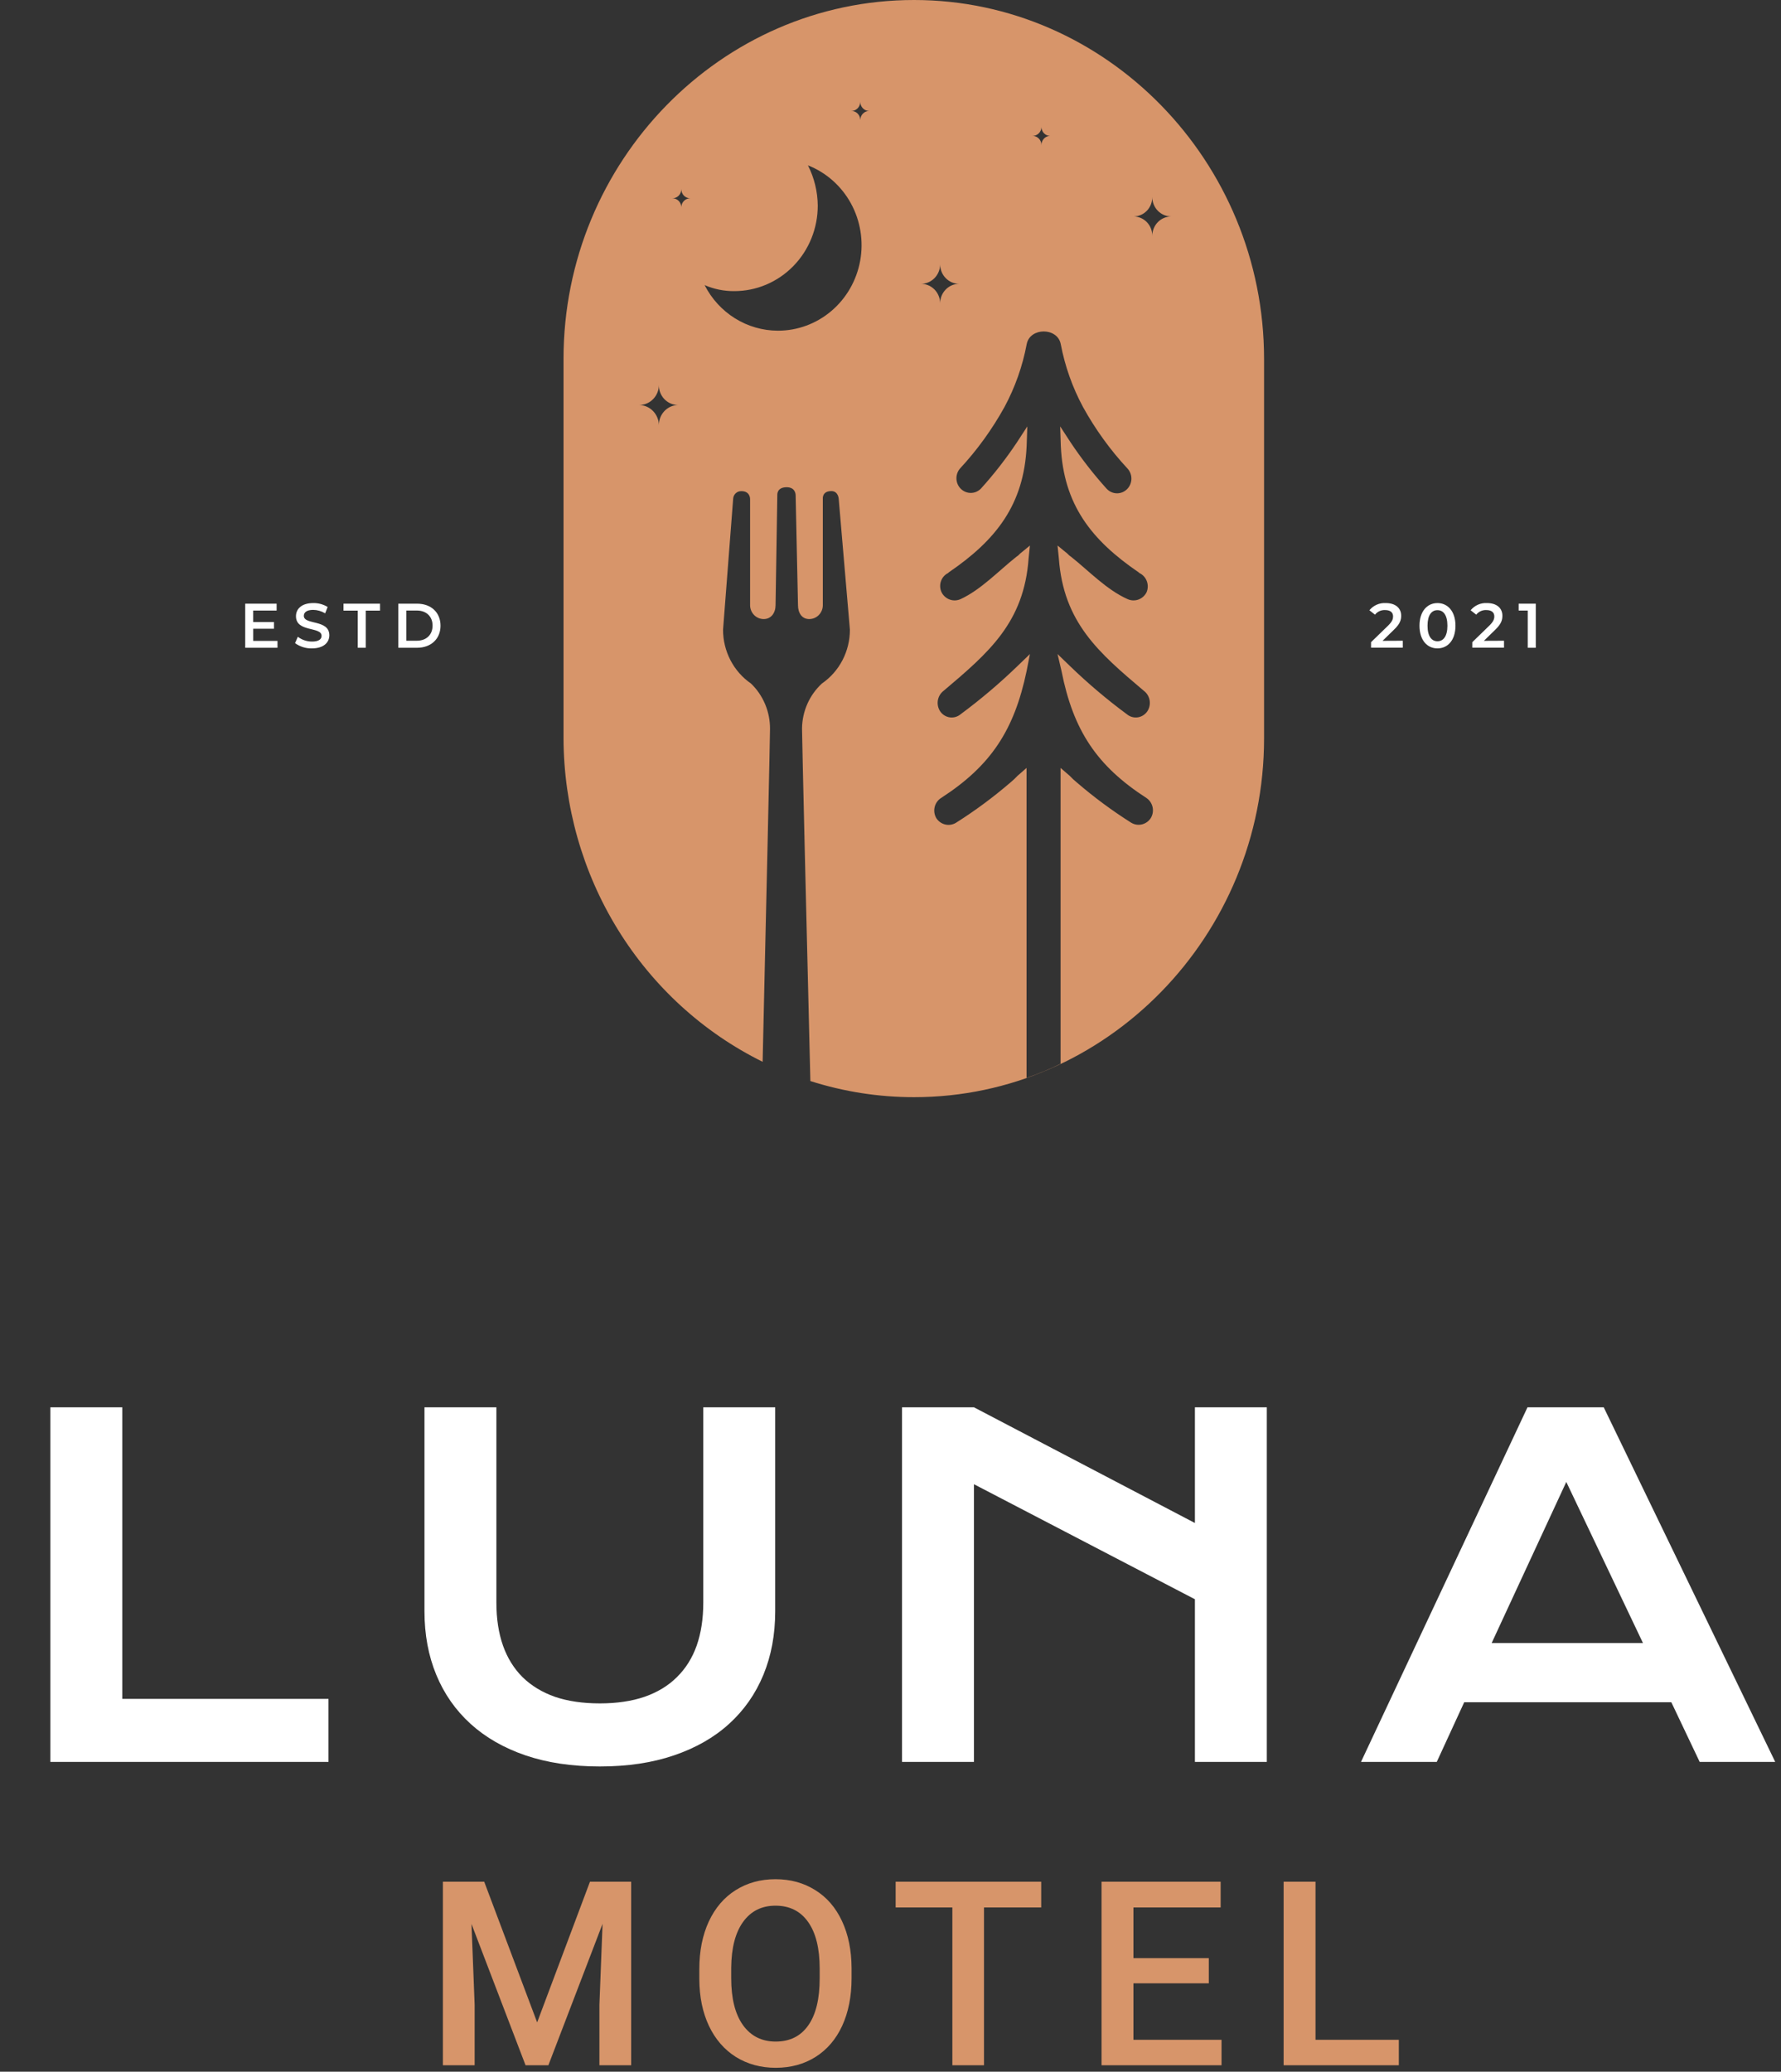 <svg xmlns="http://www.w3.org/2000/svg" width="276" height="321" viewBox="0 0 276 321" fill="none"><rect x="0" y="0" width="276" height="321" fill="#333333" stroke="none"/><path d="M7.805 218.051H18.949V263.227H50.906V273H7.805V218.051ZM65.78 218.051H76.925V248.32C76.925 250.805 77.264 253.02 77.944 254.965C78.624 256.887 79.632 258.516 80.968 259.852C82.327 261.188 84.003 262.207 85.995 262.91C87.987 263.59 90.308 263.93 92.956 263.93C95.581 263.93 97.889 263.59 99.882 262.91C101.897 262.207 103.573 261.188 104.909 259.852C106.268 258.516 107.288 256.887 107.968 254.965C108.647 253.02 108.987 250.805 108.987 248.32V218.051H120.132V249.656C120.132 253.266 119.522 256.547 118.304 259.5C117.085 262.453 115.315 264.984 112.995 267.094C110.675 269.203 107.827 270.832 104.452 271.98C101.1 273.129 97.268 273.703 92.956 273.703C88.643 273.703 84.8 273.129 81.425 271.98C78.073 270.832 75.237 269.203 72.917 267.094C70.597 264.984 68.827 262.453 67.608 259.5C66.389 256.547 65.78 253.266 65.78 249.656V218.051ZM139.787 218.051H150.931L185.174 235.98V218.051H196.318V273H185.174V247.793L150.931 229.969V273H139.787V218.051ZM236.715 218.051H248.528L275.106 273H263.399L259.005 263.754H226.907L222.653 273H210.911L236.715 218.051ZM254.61 254.578L242.727 229.617L231.161 254.578H254.61Z" fill="white"></path><path d="M75.039 291.562L83.242 313.359L91.426 291.562H97.812V320H92.891V310.625L93.379 298.086L84.981 320H81.445L73.066 298.105L73.555 310.625V320H68.633V291.562H75.039ZM131.967 306.523C131.967 309.31 131.485 311.758 130.522 313.867C129.558 315.964 128.178 317.578 126.381 318.711C124.597 319.831 122.54 320.391 120.209 320.391C117.905 320.391 115.847 319.831 114.037 318.711C112.241 317.578 110.847 315.97 109.858 313.887C108.881 311.803 108.386 309.401 108.373 306.68V305.078C108.373 302.305 108.862 299.857 109.838 297.734C110.828 295.612 112.215 293.991 113.998 292.871C115.795 291.738 117.853 291.172 120.17 291.172C122.488 291.172 124.539 291.732 126.323 292.852C128.12 293.958 129.506 295.56 130.483 297.656C131.459 299.74 131.954 302.168 131.967 304.941V306.523ZM127.026 305.039C127.026 301.888 126.427 299.473 125.229 297.793C124.044 296.113 122.358 295.273 120.17 295.273C118.035 295.273 116.362 296.113 115.151 297.793C113.953 299.46 113.341 301.823 113.315 304.883V306.523C113.315 309.648 113.92 312.064 115.131 313.77C116.355 315.475 118.048 316.328 120.209 316.328C122.397 316.328 124.077 315.495 125.248 313.828C126.433 312.161 127.026 309.727 127.026 306.523V305.039ZM161.356 295.547H152.489V320H147.587V295.547H138.798V291.562H161.356V295.547ZM187.327 307.305H175.648V316.055H189.3V320H170.706V291.562H189.163V295.547H175.648V303.398H187.327V307.305ZM203.865 316.055H216.775V320H198.923V291.562H203.865V316.055Z" fill="#D7956A"></path><path d="M43.003 99.304V100.368H38V93.537H42.869V94.601H39.235V96.378H42.458V97.419H39.239V99.304H43.003Z" fill="white"></path><path d="M45.725 99.65L46.154 98.665C46.791 99.148 47.563 99.409 48.355 99.408C49.395 99.408 49.834 99.037 49.834 98.523C49.834 97.036 45.867 98.014 45.867 95.478C45.867 94.363 46.724 93.441 48.555 93.441C49.336 93.428 50.105 93.638 50.776 94.047L50.387 95.032C49.827 94.691 49.189 94.506 48.537 94.496C47.509 94.496 47.084 94.906 47.084 95.422C47.084 96.873 51.037 95.928 51.037 98.434C51.037 99.527 50.172 100.464 48.341 100.464C47.406 100.49 46.488 100.204 45.725 99.65Z" fill="white"></path><path d="M55.441 94.612H53.232V93.537H58.893V94.612H56.68V100.368H55.441V94.612Z" fill="white"></path><path d="M61.727 93.537H64.634C66.814 93.537 68.267 94.906 68.267 96.951C68.267 98.996 66.788 100.368 64.634 100.368H61.727V93.537ZM64.586 99.278C66.073 99.278 67.035 98.352 67.035 96.936C67.035 95.519 66.073 94.597 64.586 94.597H62.966V99.278H64.586Z" fill="white"></path><path d="M217.391 99.278V100.353H212.471V99.501L215.12 96.928C215.77 96.292 215.883 95.895 215.883 95.512C215.883 94.891 215.465 94.526 214.644 94.526C214.347 94.511 214.05 94.567 213.779 94.691C213.507 94.816 213.268 95.004 213.081 95.24L212.213 94.556C212.523 94.18 212.914 93.884 213.356 93.69C213.797 93.497 214.277 93.411 214.756 93.441C216.21 93.441 217.14 94.184 217.14 95.4C217.14 96.066 216.958 96.668 216.032 97.557L214.251 99.293L217.391 99.278Z" fill="white"></path><path d="M219.978 96.951C219.978 94.72 221.177 93.441 222.761 93.441C224.345 93.441 225.552 94.709 225.552 96.951C225.552 99.193 224.353 100.464 222.761 100.464C221.17 100.464 219.978 99.197 219.978 96.951ZM224.305 96.951C224.305 95.303 223.677 94.541 222.761 94.541C221.845 94.541 221.224 95.303 221.224 96.951C221.224 98.598 221.856 99.36 222.761 99.36C223.666 99.36 224.305 98.602 224.305 96.951Z" fill="white"></path><path d="M233.076 99.278V100.353H228.16V99.501L230.809 96.928C231.456 96.292 231.572 95.895 231.572 95.512C231.572 94.891 231.151 94.526 230.333 94.526C230.036 94.51 229.74 94.567 229.468 94.691C229.197 94.815 228.958 95.003 228.771 95.24L227.902 94.556C228.212 94.18 228.603 93.883 229.045 93.69C229.486 93.496 229.966 93.411 230.446 93.441C231.899 93.441 232.826 94.184 232.826 95.4C232.826 96.066 232.648 96.668 231.736 97.557L229.955 99.293L233.076 99.278Z" fill="white"></path><path d="M238 93.537V100.368H236.754V94.601H235.344V93.537H238Z" fill="white"></path><path fill-rule="evenodd" clip-rule="evenodd" d="M141.65 0C111.76 0 87.329 24.994 87.329 55.596V114.408C87.362 124.881 90.272 135.134 95.729 143.995C101.185 152.856 108.966 159.968 118.184 164.519C118.737 140.573 119.329 114.367 119.329 112.973C119.341 111.65 119.085 110.34 118.577 109.124C118.069 107.908 117.321 106.813 116.379 105.908C115.046 104.989 113.954 103.748 113.199 102.296C112.445 100.844 112.05 99.224 112.051 97.579L113.614 77.314C113.619 77.147 113.656 76.983 113.724 76.832C113.792 76.68 113.889 76.543 114.009 76.43C114.129 76.317 114.27 76.23 114.424 76.174C114.577 76.118 114.741 76.093 114.903 76.102C116.27 76.102 116.241 77.314 116.241 77.314V93.764C116.241 94.336 116.463 94.885 116.858 95.289C117.253 95.693 117.789 95.921 118.348 95.921C119.511 95.921 120.187 94.954 120.187 93.764L120.459 76.704C120.459 76.704 120.339 75.492 121.912 75.492C123.29 75.492 123.3 76.667 123.3 76.704L123.664 93.764C123.664 94.954 124.249 95.921 125.412 95.921C125.688 95.92 125.961 95.864 126.216 95.755C126.471 95.647 126.703 95.488 126.898 95.287C127.093 95.087 127.248 94.85 127.353 94.588C127.458 94.327 127.512 94.047 127.512 93.764V77.303C127.512 77.303 127.359 76.091 128.834 76.091C129.924 76.091 129.975 77.303 129.975 77.303L131.708 97.568C131.709 99.215 131.315 100.836 130.559 102.29C129.803 103.744 128.709 104.985 127.374 105.904C126.416 106.785 125.647 107.859 125.116 109.059C124.585 110.259 124.304 111.559 124.289 112.876C124.289 114.33 124.972 142.764 125.582 167.501C130.789 169.162 136.211 170.004 141.664 170C171.459 170 195.891 145.002 195.891 114.408V55.596C195.876 24.994 171.448 0 141.65 0ZM102.11 65.866C102.091 65.046 101.765 64.266 101.199 63.686C100.632 63.106 99.869 62.772 99.069 62.754C99.874 62.751 100.646 62.422 101.216 61.839C101.786 61.256 102.107 60.466 102.11 59.641C102.1 60.044 102.168 60.445 102.311 60.82C102.454 61.196 102.668 61.538 102.942 61.828C103.215 62.118 103.543 62.349 103.905 62.508C104.266 62.667 104.656 62.75 105.049 62.754C104.259 62.776 103.509 63.114 102.959 63.696C102.41 64.278 102.105 65.057 102.11 65.866ZM105.583 32.081C105.578 31.897 105.537 31.716 105.462 31.548C105.388 31.38 105.282 31.229 105.15 31.103C105.018 30.977 104.864 30.879 104.695 30.815C104.526 30.75 104.346 30.721 104.166 30.728C104.354 30.733 104.54 30.699 104.715 30.628C104.889 30.557 105.047 30.45 105.18 30.315C105.312 30.179 105.416 30.017 105.486 29.839C105.555 29.66 105.588 29.47 105.583 29.278C105.578 29.47 105.612 29.66 105.681 29.839C105.751 30.017 105.855 30.179 105.987 30.315C106.12 30.45 106.278 30.557 106.452 30.628C106.627 30.699 106.813 30.733 107.001 30.728C106.82 30.721 106.641 30.75 106.472 30.815C106.303 30.879 106.148 30.977 106.017 31.103C105.885 31.229 105.779 31.38 105.705 31.548C105.63 31.716 105.589 31.897 105.583 32.081ZM120.546 51.238C118.204 51.233 115.907 50.573 113.905 49.327C111.904 48.082 110.274 46.299 109.192 44.173C110.635 44.799 112.188 45.117 113.755 45.106C115.46 45.112 117.149 44.772 118.726 44.107C120.302 43.442 121.734 42.464 122.939 41.231C124.145 39.997 125.1 38.531 125.75 36.919C126.4 35.306 126.732 33.577 126.727 31.832C126.702 29.668 126.181 27.539 125.204 25.619C128.031 26.728 130.389 28.815 131.868 31.518C133.347 34.221 133.853 37.37 133.299 40.415C132.744 43.461 131.165 46.211 128.834 48.188C126.504 50.166 123.57 51.245 120.543 51.238H120.546ZM133.311 18.547C133.306 18.362 133.265 18.181 133.191 18.013C133.116 17.845 133.01 17.693 132.879 17.567C132.747 17.441 132.592 17.343 132.423 17.279C132.254 17.215 132.074 17.186 131.894 17.193C132.081 17.199 132.267 17.165 132.442 17.095C132.616 17.024 132.774 16.918 132.907 16.782C133.039 16.647 133.144 16.485 133.213 16.307C133.283 16.129 133.316 15.939 133.311 15.747C133.307 15.939 133.341 16.129 133.411 16.307C133.481 16.485 133.586 16.646 133.719 16.782C133.851 16.917 134.01 17.023 134.184 17.094C134.358 17.165 134.544 17.198 134.732 17.193C134.369 17.182 134.018 17.319 133.754 17.572C133.489 17.826 133.334 18.176 133.322 18.547H133.311ZM161.394 19.707C161.401 20.062 161.542 20.4 161.787 20.651C162.032 20.902 162.363 21.046 162.71 21.053C162.53 21.06 162.353 21.103 162.19 21.179C162.026 21.256 161.879 21.365 161.757 21.5C161.635 21.635 161.54 21.794 161.478 21.966C161.415 22.139 161.387 22.323 161.394 22.507C161.399 22.315 161.365 22.123 161.295 21.945C161.226 21.767 161.121 21.605 160.988 21.468C160.855 21.333 160.697 21.226 160.523 21.154C160.348 21.083 160.161 21.048 159.974 21.053C160.153 21.06 160.333 21.032 160.502 20.968C160.67 20.904 160.825 20.807 160.957 20.682C161.089 20.557 161.196 20.406 161.271 20.239C161.346 20.072 161.388 19.891 161.394 19.707ZM145.694 40.968C145.695 41.766 146.005 42.53 146.556 43.094C147.107 43.658 147.854 43.975 148.633 43.976C147.854 43.977 147.107 44.294 146.556 44.858C146.005 45.422 145.695 46.187 145.694 46.984C145.69 46.581 145.608 46.184 145.453 45.813C145.297 45.443 145.072 45.109 144.789 44.829C144.506 44.549 144.171 44.329 143.804 44.183C143.438 44.037 143.046 43.966 142.653 43.976C143.046 43.986 143.438 43.916 143.804 43.769C144.171 43.623 144.506 43.404 144.789 43.123C145.072 42.844 145.297 42.509 145.453 42.139C145.608 41.769 145.69 41.371 145.694 40.968ZM178.341 126.749C178.023 127.247 177.529 127.6 176.962 127.735C176.396 127.87 175.801 127.777 175.3 127.474C172.353 125.613 169.543 123.534 166.892 121.253C166.497 120.934 166.124 120.586 165.776 120.212L164.356 118.985V164.832C162.642 165.664 160.882 166.39 159.083 167.007V118.985L157.666 120.227C157.319 120.6 156.948 120.947 156.554 121.268C153.901 123.548 151.088 125.627 148.139 127.489C147.638 127.791 147.043 127.884 146.477 127.749C145.911 127.614 145.417 127.261 145.098 126.764C144.797 126.251 144.705 125.638 144.841 125.056C144.977 124.474 145.33 123.97 145.825 123.652C153.528 118.673 157.172 113.173 159.098 103.945L159.607 101.342L157.681 103.201C154.905 105.884 151.961 108.379 148.866 110.667C148.636 110.86 148.371 111.002 148.086 111.086C147.801 111.169 147.502 111.192 147.208 111.154C146.913 111.115 146.63 111.015 146.375 110.861C146.119 110.706 145.898 110.5 145.723 110.255C145.38 109.757 145.241 109.142 145.335 108.541C145.43 107.94 145.75 107.401 146.228 107.038C153.223 101.122 158.698 96.46 159.403 86.499L159.607 84.528L158.088 85.773C157.91 85.977 157.705 86.152 157.477 86.294C154.741 88.469 152.005 91.377 148.866 92.827C148.338 93.068 147.741 93.096 147.194 92.903C146.648 92.71 146.193 92.312 145.923 91.79C145.794 91.524 145.718 91.235 145.7 90.939C145.681 90.644 145.72 90.347 145.815 90.067C145.91 89.787 146.058 89.529 146.251 89.308C146.444 89.088 146.679 88.909 146.94 88.781L147.038 88.677C154.338 83.699 158.698 78.203 159.098 69.075L159.203 66.067L157.583 68.554C155.899 71.079 154.035 73.473 152.005 75.715C151.596 76.13 151.046 76.367 150.47 76.375C149.894 76.383 149.338 76.162 148.918 75.759C148.498 75.356 148.247 74.802 148.219 74.213C148.19 73.624 148.386 73.047 148.764 72.603C151.437 69.721 153.755 66.516 155.668 63.058C157.307 60.013 158.468 56.723 159.109 53.309C159.618 50.706 163.876 50.706 164.381 53.309C165.028 56.722 166.191 60.012 167.829 63.058C169.738 66.518 172.057 69.724 174.733 72.603C175.136 73.044 175.352 73.631 175.333 74.234C175.313 74.838 175.06 75.409 174.629 75.821C174.199 76.234 173.625 76.455 173.036 76.435C172.446 76.415 171.888 76.156 171.485 75.715C169.46 73.471 167.598 71.077 165.914 68.554L164.294 66.067L164.392 69.075C164.799 78.203 169.159 83.699 176.452 88.677L176.557 88.781C177.094 89.03 177.513 89.486 177.722 90.05C177.931 90.614 177.913 91.239 177.673 91.79C177.403 92.312 176.949 92.71 176.403 92.903C175.857 93.095 175.26 93.068 174.733 92.827C171.485 91.377 168.749 88.469 166.013 86.294C165.788 86.149 165.584 85.974 165.406 85.773L163.887 84.528L164.087 86.499C164.813 96.46 170.264 101.122 177.262 107.038C177.743 107.398 178.066 107.938 178.161 108.54C178.256 109.142 178.116 109.758 177.771 110.255C177.596 110.499 177.374 110.705 177.119 110.859C176.864 111.014 176.581 111.113 176.288 111.152C175.994 111.19 175.695 111.167 175.411 111.084C175.126 111.001 174.861 110.859 174.631 110.667C171.534 108.38 168.588 105.886 165.813 103.201L163.887 101.342L164.497 103.945C166.314 113.173 169.969 118.673 177.673 123.652C178.154 123.979 178.492 124.485 178.617 125.062C178.742 125.64 178.643 126.244 178.341 126.749ZM178.566 36.547C178.575 35.764 178.282 35.01 177.751 34.447C177.22 33.884 176.493 33.557 175.729 33.539C176.493 33.52 177.219 33.195 177.75 32.633C178.281 32.07 178.574 31.317 178.566 30.535C178.567 30.931 178.644 31.323 178.793 31.689C178.942 32.055 179.16 32.387 179.435 32.666C179.71 32.945 180.036 33.166 180.394 33.316C180.753 33.465 181.137 33.541 181.524 33.539C181.136 33.536 180.752 33.612 180.394 33.763C180.035 33.913 179.709 34.134 179.434 34.413C179.159 34.693 178.941 35.025 178.792 35.392C178.643 35.758 178.566 36.15 178.566 36.547Z" fill="#D7956A"></path></svg>